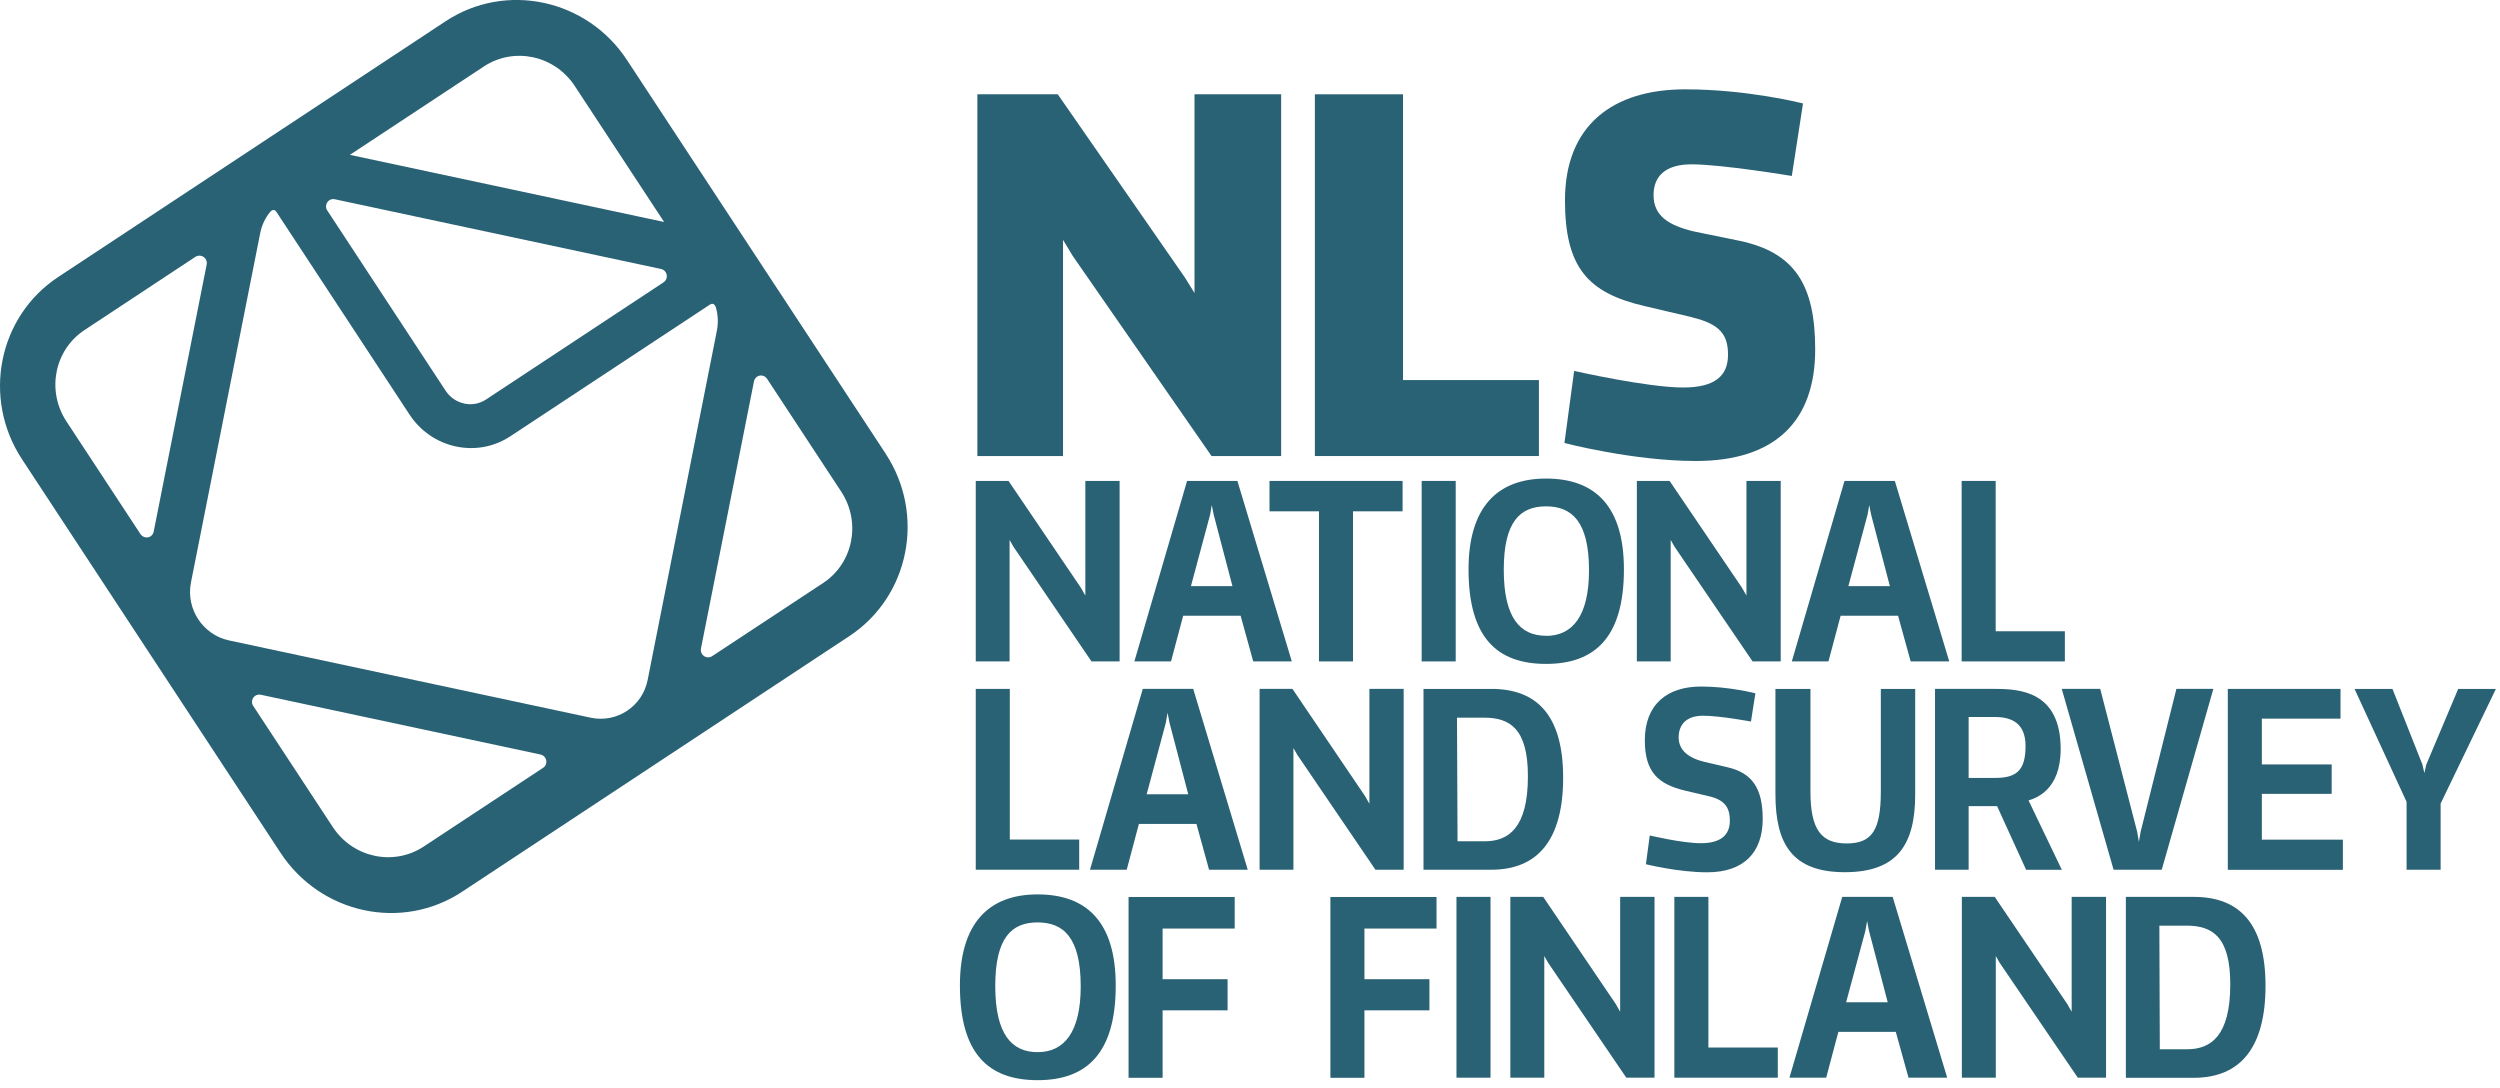 <?xml version="1.0" encoding="UTF-8"?>
<svg id="Layer_1" data-name="Layer 1" xmlns="http://www.w3.org/2000/svg" viewBox="0 0 232 101">
  <defs>
    <style>
      .cls-1 {
        fill: #2a6275;
      }
    </style>
  </defs>
  <path class="cls-1" d="M82.19,42.1L58.19,5.58C54.47-.1,46.92-1.71,41.34,1.98L5.41,25.7C-.18,29.38-1.68,36.97,2.05,42.63l23.99,36.52c3.73,5.67,11.27,7.29,16.85,3.6l35.93-23.72c5.58-3.68,7.09-11.27,3.36-16.94ZM76.39,54.1l-10.3,6.79c-.14.1-.32.13-.51.1-.37-.08-.6-.44-.53-.81l4.92-24.79c.07-.37.43-.61.79-.53.18.04.33.15.43.3l6.88,10.47c1.86,2.84,1.11,6.63-1.68,8.47ZM50.16,70.02c.37.08.6.44.53.81-.04.19-.15.34-.3.43l-11.07,7.3c-2.79,1.84-6.56,1.04-8.43-1.8l-7.39-11.25c-.1-.15-.14-.33-.1-.51.07-.37.43-.6.79-.53M7.84,30.63l10.3-6.8c.14-.09.32-.13.51-.09.37.08.6.44.53.8l-4.92,24.8c-.07.37-.43.6-.79.52-.18-.04-.33-.15-.43-.29l-6.88-10.47c-1.86-2.84-1.11-6.63,1.68-8.47ZM53.33,7.97l8.3,12.63-29.16-6.23,12.43-8.2c2.79-1.84,6.56-1.04,8.43,1.8ZM38.01,38.48c1,1.52,2.53,2.57,4.29,2.95,1.77.38,3.57.04,5.07-.95l18.52-12.22c.26-.16.44-.01.53.22.21.69.25,1.44.11,2.19l-6.43,32.44c-.49,2.45-2.85,4.01-5.29,3.49l-33.56-7.17c-2.43-.52-4.01-2.93-3.53-5.37l6.43-32.44c.15-.75.48-1.42.93-1.97.17-.18.39-.25.57.01l12.36,18.82ZM30.28,19.01c.07-.37.43-.6.79-.52l30.27,6.47c.37.08.6.44.53.81-.04.18-.14.33-.29.43l-16.47,10.87c-.62.41-1.35.53-2.03.38-.68-.15-1.3-.55-1.72-1.18l-10.99-16.74c-.1-.15-.14-.33-.1-.51Z"/>
  <g>
    <g>
      <path class="cls-1" d="M98.65,42.32h-7.95V8.75h7.46l11.79,16.99.9,1.45V8.75h8.04v33.57h-6.46l-12.88-18.57-.9-1.49v20.06Z"/>
      <path class="cls-1" d="M122.02,42.32V8.75h8.18v26.52h12.61v7.05h-20.78Z"/>
      <path class="cls-1" d="M157.03,29.44l-4.43-1.04c-5.24-1.22-7.37-3.57-7.37-9.81,0-6.96,4.43-10.3,11.16-10.3,5.83,0,10.93,1.31,10.93,1.31l-1.04,6.73s-6.46-1.08-9.31-1.08c-2.49,0-3.52,1.17-3.52,2.85,0,1.85,1.26,2.8,3.8,3.39l4.2.86c5.06,1.08,7,4.02,7,10.08,0,6.69-3.75,10.35-11.07,10.35-5.83,0-12.2-1.67-12.2-1.67l.9-6.69s6.78,1.54,10.12,1.54c2.94,0,4.16-1.08,4.16-3.03,0-1.81-.68-2.85-3.34-3.48Z"/>
    </g>
    <g>
      <path class="cls-1" d="M93.68,61.38h-3.13v-16.75h3.04l6.72,9.92.41.72v-10.64h3.18v16.75h-2.61l-7.24-10.64-.36-.63v11.27Z"/>
      <path class="cls-1" d="M115.12,57.14h-5.32l-1.13,4.24h-3.4l4.89-16.75h4.67l5.05,16.75h-3.58l-1.17-4.24ZM112.46,46.84l-.16.92-1.78,6.63h3.85l-1.74-6.63-.18-.92Z"/>
      <path class="cls-1" d="M117.81,47.45v-2.82h12.35v2.82h-4.6v13.93h-3.16v-13.93h-4.6Z"/>
      <path class="cls-1" d="M131.93,44.63h3.16v16.75h-3.16v-16.75Z"/>
      <path class="cls-1" d="M143.47,61.61c-4.58,0-7.19-2.48-7.19-8.77,0-5.7,2.61-8.43,7.19-8.43s7.23,2.59,7.23,8.43c0,6.29-2.68,8.77-7.23,8.77ZM143.47,59.01c2.46,0,3.99-1.85,3.99-6.09,0-4.53-1.6-5.93-3.99-5.93s-3.92,1.4-3.92,5.88,1.53,6.13,3.92,6.13Z"/>
      <path class="cls-1" d="M155.03,61.38h-3.13v-16.75h3.04l6.72,9.92.41.72v-10.64h3.18v16.75h-2.61l-7.24-10.64-.36-.63v11.27Z"/>
      <path class="cls-1" d="M176.13,57.14h-5.32l-1.13,4.24h-3.4l4.89-16.75h4.67l5.05,16.75h-3.58l-1.17-4.24ZM173.47,46.84l-.16.92-1.78,6.63h3.85l-1.74-6.63-.18-.92Z"/>
      <path class="cls-1" d="M182.04,61.38v-16.75h3.16v13.95h6.42v2.8h-9.58Z"/>
    </g>
    <g>
      <path class="cls-1" d="M90.55,80.71v-16.78h3.16v13.98h6.44v2.8h-9.6Z"/>
      <path class="cls-1" d="M111.02,76.46h-5.33l-1.13,4.25h-3.41l4.9-16.78h4.68l5.06,16.78h-3.59l-1.17-4.25ZM108.35,66.14l-.16.93-1.78,6.64h3.86l-1.74-6.64-.18-.93Z"/>
      <path class="cls-1" d="M120.03,80.71h-3.14v-16.78h3.05l6.73,9.94.41.72v-10.66h3.18v16.78h-2.62l-7.25-10.66-.36-.63v11.29Z"/>
      <path class="cls-1" d="M132.1,63.93h6.3c4.25,0,6.66,2.48,6.66,8.24s-2.35,8.54-6.66,8.54h-6.3v-16.78ZM135.26,78.07h2.53c2.17,0,4-1.2,4-6.03,0-4.45-1.69-5.44-4.07-5.44h-2.51l.05,11.47Z"/>
      <path class="cls-1" d="M158.58,73.89l-2.21-.52c-2.44-.59-3.73-1.67-3.73-4.67,0-3.34,2.08-4.99,5.22-4.99,2.64,0,5.04.63,5.04.63l-.41,2.62s-2.87-.54-4.45-.54-2.26.86-2.26,2.01.84,1.9,2.42,2.28l2.15.5c2.19.52,3.23,1.87,3.23,4.79,0,3.12-1.76,4.95-5.15,4.95-2.71,0-5.69-.75-5.69-.75l.36-2.67s3,.72,4.74.72c1.83,0,2.69-.75,2.69-2.08,0-1.17-.41-1.92-1.94-2.28Z"/>
      <path class="cls-1" d="M177.73,63.93v9.8c0,4.61-1.63,7.21-6.53,7.21s-6.44-2.64-6.44-7.25v-9.76h3.25v9.53c0,3.59,1.04,4.81,3.37,4.81s3.16-1.22,3.16-4.81v-9.53h3.18Z"/>
      <path class="cls-1" d="M188.02,80.71l-2.69-5.9h-2.64v5.9h-3.12v-16.78h5.56c2.26,0,6.1.2,6.1,5.58,0,3.84-2.33,4.56-2.98,4.77l3.09,6.44h-3.32ZM182.69,72.19h2.46c1.99,0,2.82-.7,2.82-2.96,0-2.06-1.22-2.69-2.82-2.69h-2.46v5.65Z"/>
      <path class="cls-1" d="M196.14,80.71l-4.81-16.78h3.57l3.43,13.26.16.93.16-.93,3.32-13.26h3.43l-4.79,16.78h-4.47Z"/>
      <path class="cls-1" d="M206.74,80.71v-16.78h10.46v2.76h-7.3v4.25h6.48v2.73h-6.48v4.25h7.52v2.8h-10.68Z"/>
      <path class="cls-1" d="M223.33,74.41l-4.83-10.48h3.52l2.78,7.02.18.79.18-.79,2.96-7.02h3.5l-5.13,10.64v6.14h-3.16v-6.3Z"/>
    </g>
    <g>
      <path class="cls-1" d="M96.29,100.24c-4.59,0-7.21-2.48-7.21-8.79,0-5.72,2.62-8.45,7.21-8.45s7.25,2.6,7.25,8.45c0,6.3-2.69,8.79-7.25,8.79ZM96.29,97.64c2.46,0,4-1.85,4-6.1,0-4.54-1.6-5.94-4-5.94s-3.93,1.4-3.93,5.9,1.54,6.14,3.93,6.14Z"/>
      <path class="cls-1" d="M114.58,83.23v2.94h-6.69v4.7h6.03v2.89h-6.03v6.26h-3.16v-16.78h9.85Z"/>
      <path class="cls-1" d="M133.31,83.23v2.94h-6.69v4.7h6.03v2.89h-6.03v6.26h-3.16v-16.78h9.85Z"/>
      <path class="cls-1" d="M135.16,83.23h3.16v16.78h-3.16v-16.78Z"/>
      <path class="cls-1" d="M143.3,100.01h-3.14v-16.78h3.05l6.73,9.94.41.72v-10.66h3.19v16.78h-2.62l-7.25-10.66-.36-.63v11.3Z"/>
      <path class="cls-1" d="M155.38,100.01v-16.78h3.16v13.98h6.44v2.8h-9.6Z"/>
      <path class="cls-1" d="M175.93,95.76h-5.33l-1.13,4.25h-3.41l4.9-16.78h4.68l5.06,16.78h-3.59l-1.18-4.25ZM173.27,85.44l-.16.93-1.79,6.64h3.86l-1.74-6.64-.18-.93Z"/>
      <path class="cls-1" d="M185.2,100.01h-3.14v-16.78h3.05l6.73,9.94.41.72v-10.66h3.19v16.78h-2.62l-7.25-10.66-.36-.63v11.3Z"/>
      <path class="cls-1" d="M197.28,83.23h6.3c4.25,0,6.66,2.49,6.66,8.25s-2.35,8.54-6.66,8.54h-6.3v-16.78ZM200.44,97.37h2.53c2.17,0,4-1.2,4-6.03,0-4.45-1.69-5.44-4.07-5.44h-2.51l.04,11.48Z"/>
    </g>
  </g>
</svg>